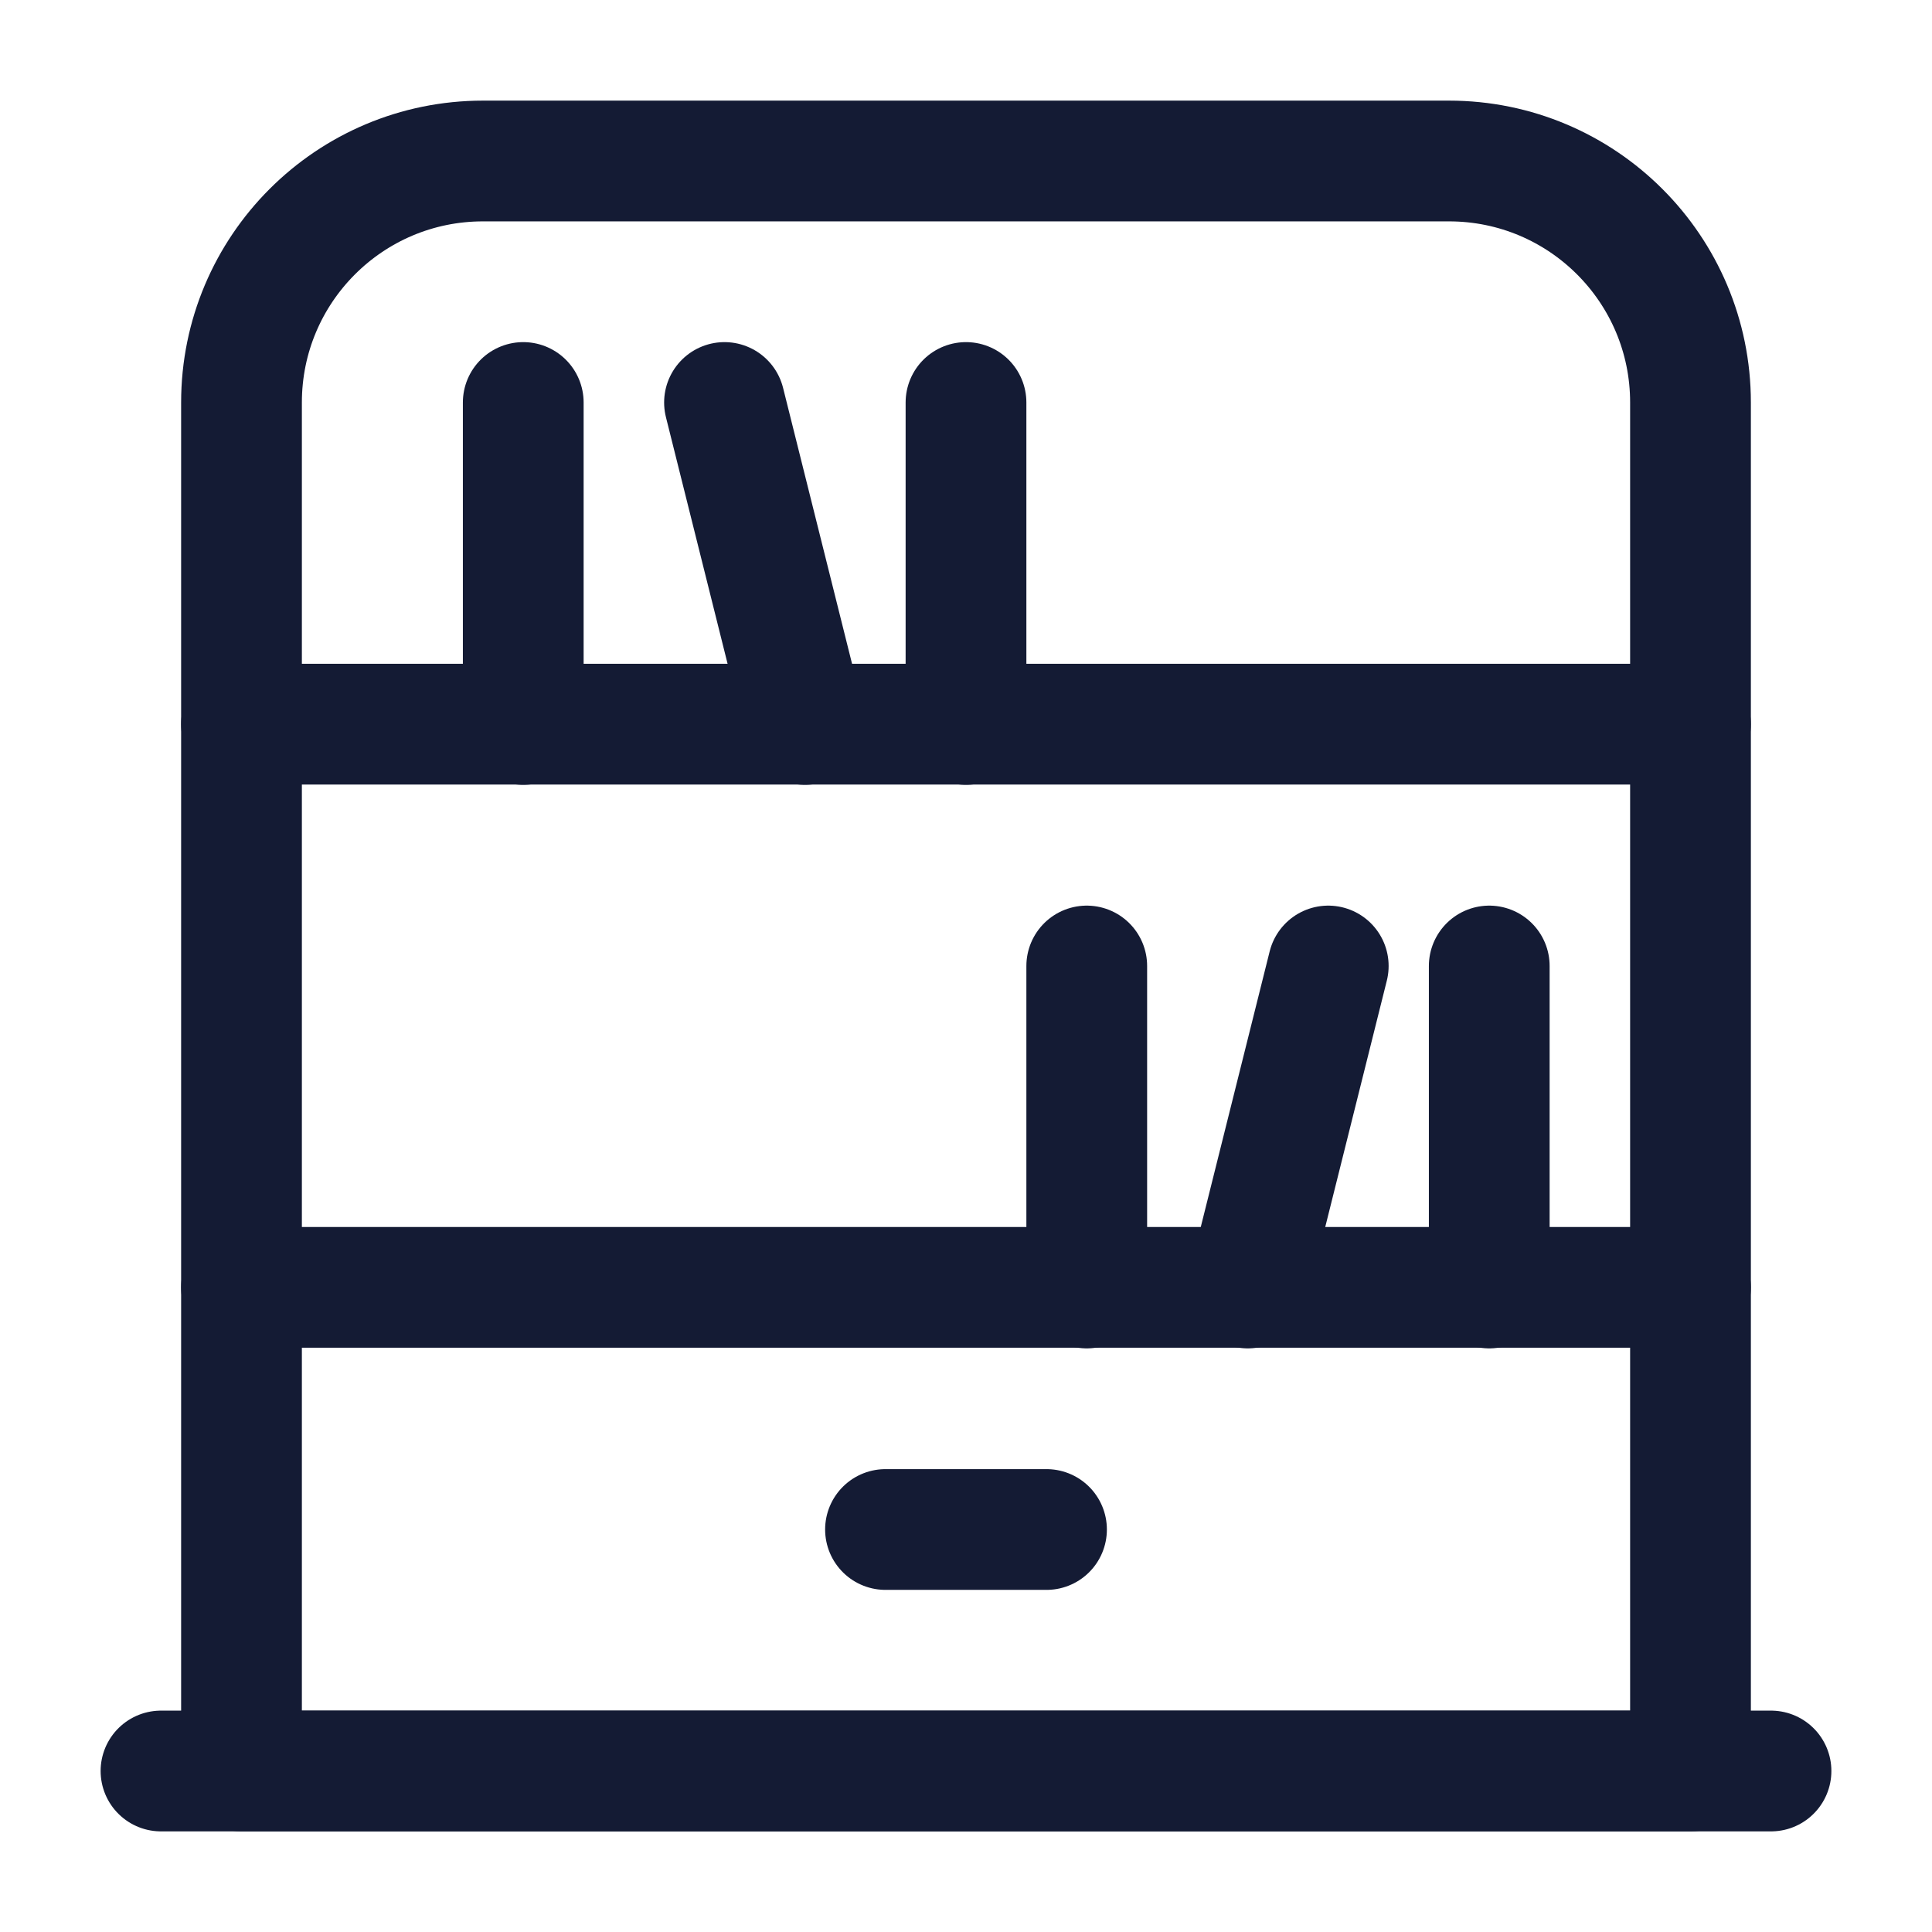 <svg width="24" height="24" viewBox="0 0 24 24" fill="none" xmlns="http://www.w3.org/2000/svg">
<path d="M11 19H13" stroke="#141B34" stroke-width="1.5" stroke-linecap="round" stroke-linejoin="round"/>
<path d="M3 15.992H21" stroke="#141B34" stroke-width="1.5" stroke-linecap="round" stroke-linejoin="round"/>
<path d="M3 8.996H21" stroke="#141B34" stroke-width="1.5" stroke-linecap="round" stroke-linejoin="round"/>
<path d="M10 9L9 5M6.5 9V5M12 9V5" stroke="#141B34" stroke-width="1.5" stroke-linecap="round" stroke-linejoin="round"/>
<path d="M13.5 16V12M15.5 16L16.5 12M18.5 16V12" stroke="#141B34" stroke-width="1.5" stroke-linecap="round" stroke-linejoin="round"/>
<path d="M3 5C3 3.343 4.343 2 6 2H18C19.657 2 21 3.343 21 5V22H3V5Z" stroke="#141B34" stroke-width="1.5" stroke-linecap="round" stroke-linejoin="round"/>
<path d="M2 22L22 22" stroke="#141B34" stroke-width="1.5" stroke-linecap="round" stroke-linejoin="round"/>
</svg>
